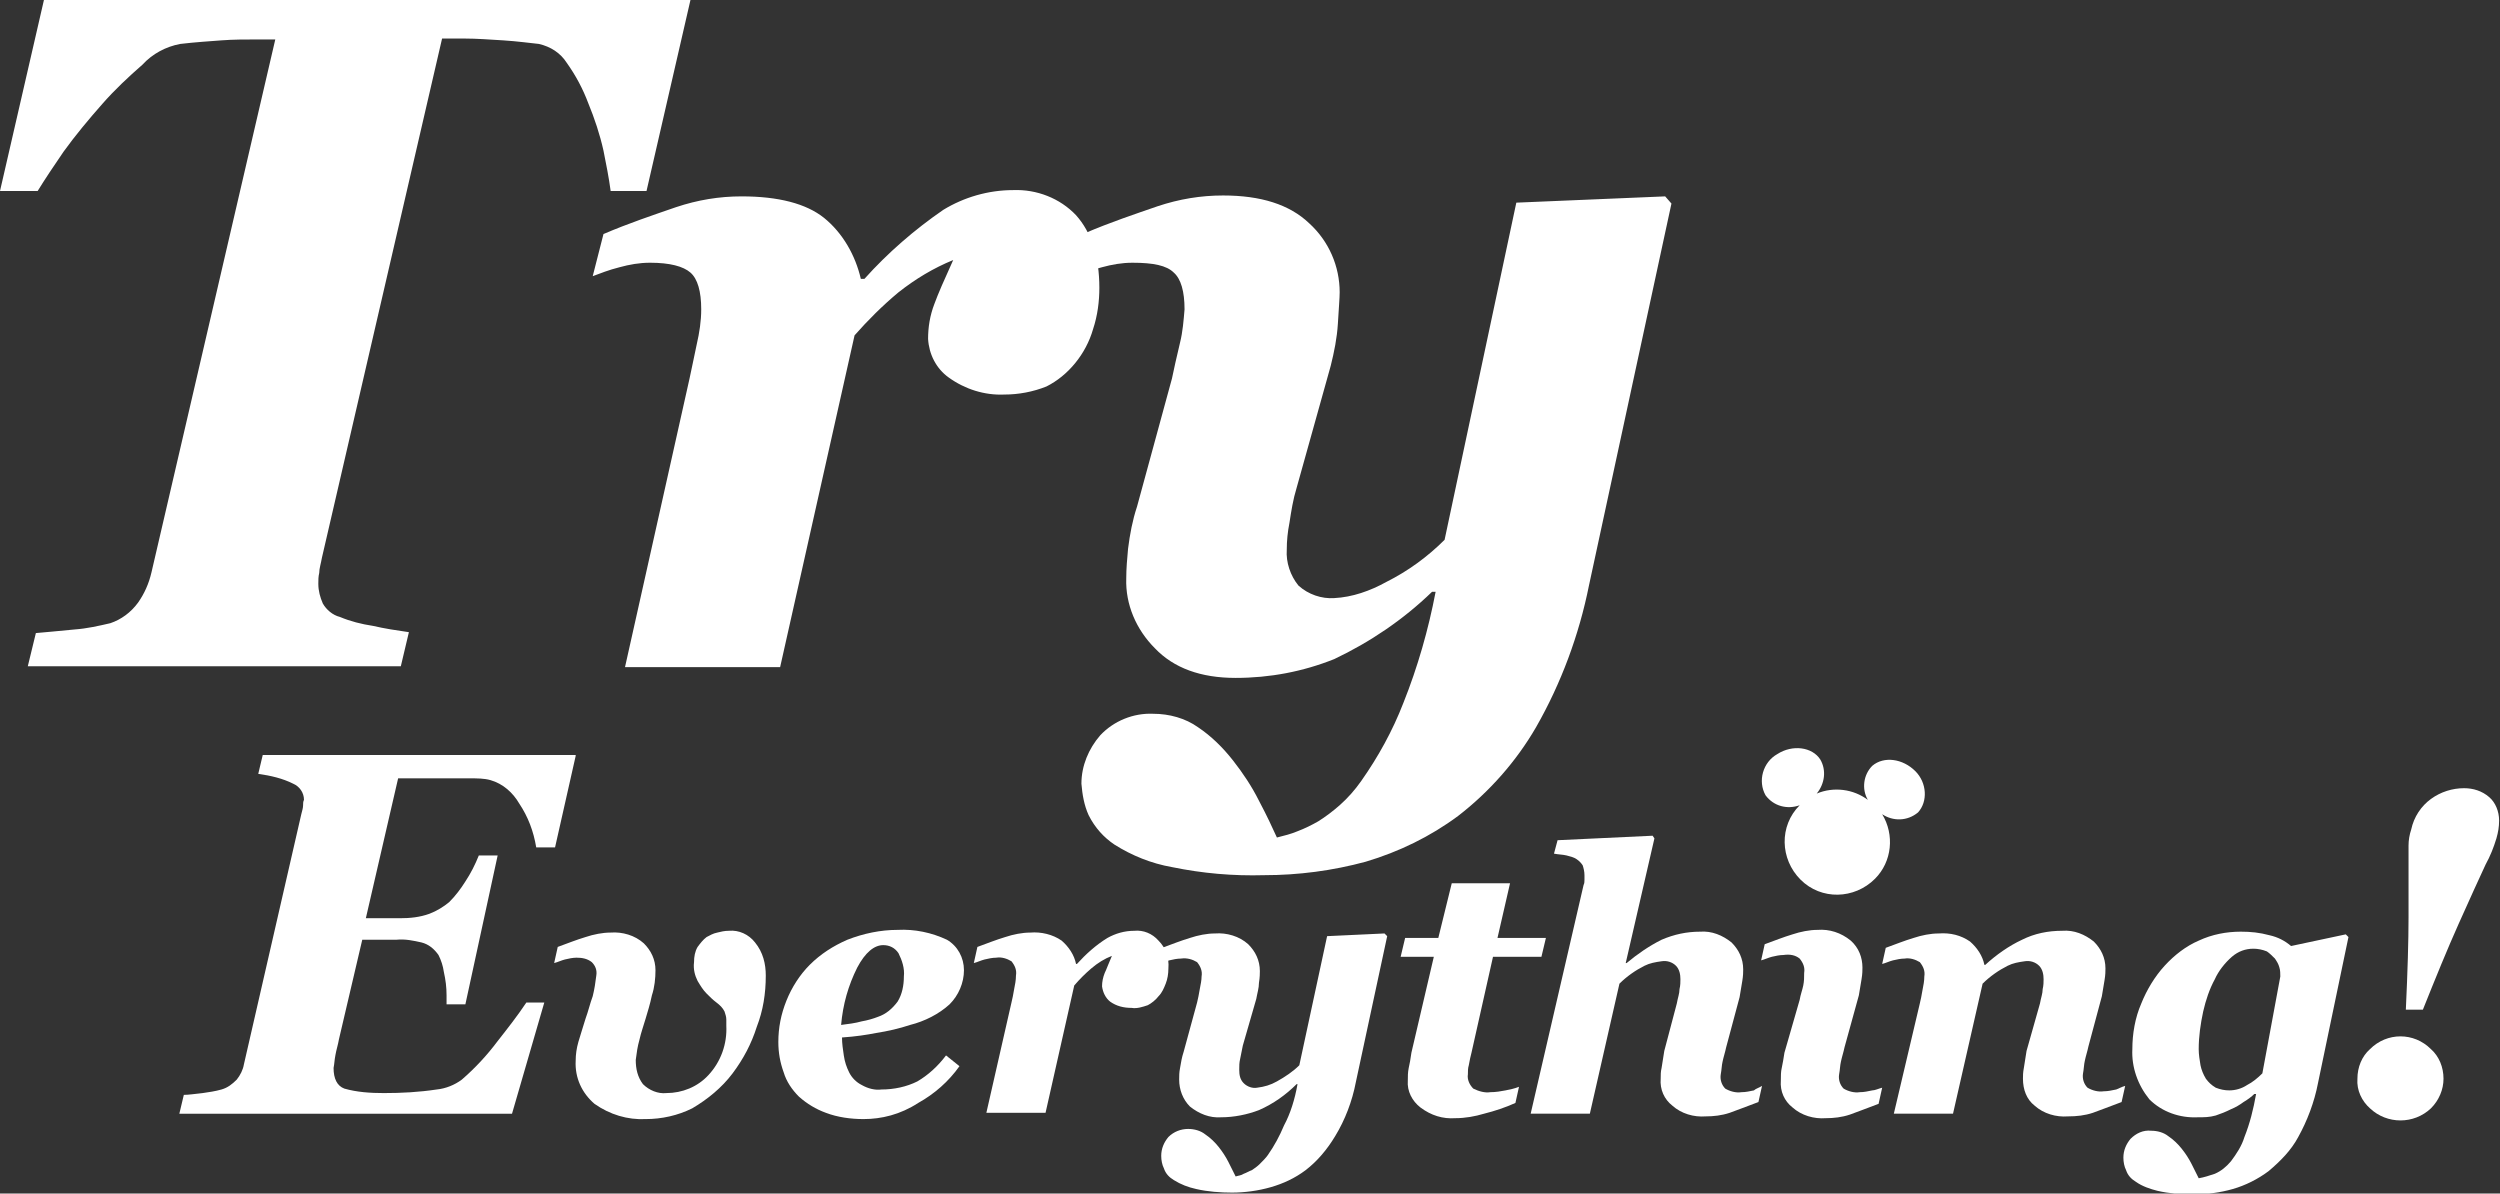 <?xml version="1.0" encoding="utf-8"?>
<!-- Generator: Adobe Illustrator 28.0.0, SVG Export Plug-In . SVG Version: 6.00 Build 0)  -->
<svg version="1.1" id="レイヤー_1" xmlns="http://www.w3.org/2000/svg" xmlns:xlink="http://www.w3.org/1999/xlink" x="0px"
	 y="0px" viewBox="0 0 278.8 133.1" style="enable-background:new 0 0 278.8 133.1;" xml:space="preserve">
<rect x="0" y="0" width="278.8" height="133.1" fill="#333333" stroke="none"/>
<style type="text/css">
	.st0{fill:#FFFFFF;}
</style>
<g>
	<path id="パス_17001" class="st0" d="M77,0l-4.9,21.3h-4c-0.2-1.5-0.5-3-0.8-4.5c-0.4-1.8-1-3.6-1.7-5.3C65,9.9,64.2,8.4,63.2,7
		c-0.7-1.1-1.8-1.8-3.1-2.1c-1-0.1-2.4-0.3-4-0.4s-3-0.2-4.2-0.2h-2.6L35.9,62.2c-0.1,0.6-0.3,1.2-0.3,1.7c-0.1,0.4-0.1,0.8-0.1,1.2
		c0,0.8,0.2,1.5,0.5,2.2c0.4,0.7,1.1,1.3,1.9,1.5c1.2,0.5,2.4,0.8,3.7,1c1.3,0.3,2.6,0.5,4,0.7l-0.9,3.8H3.1L4,70.6
		c1-0.1,2.4-0.2,4.3-0.4c1.4-0.1,2.7-0.4,4-0.7c1.2-0.4,2.3-1.2,3.1-2.3c0.7-1,1.2-2.1,1.5-3.4L30.7,4.4h-2c-1.3,0-2.7,0-4,0.1
		c-1.3,0.1-2.9,0.2-4.6,0.4c-1.6,0.3-3.1,1.1-4.2,2.3c-1.6,1.4-3.1,2.8-4.5,4.4c-1.5,1.7-3,3.5-4.3,5.3c-1.1,1.6-2.1,3.1-2.9,4.4H0
		L4.9,0H77z"/>
	<path id="パス_17002" class="st0" d="M122.6,32.1c0,1.5-0.2,3.1-0.7,4.6c-0.4,1.4-1.1,2.7-2,3.8c-0.9,1.1-2,2-3.2,2.6
		c-1.5,0.6-3.1,0.9-4.7,0.9c-2.2,0.1-4.4-0.6-6.2-1.9c-1.4-1-2.2-2.6-2.3-4.3c0-1.3,0.2-2.6,0.7-3.9c0.4-1.1,1.1-2.7,2.1-4.9
		c-2.2,0.9-4.2,2.1-6.1,3.6c-1.8,1.5-3.4,3.1-4.9,4.8L87,74.4H69.7l7.2-32.2c0.2-1,0.5-2.3,0.8-3.8c0.3-1.3,0.5-2.6,0.5-3.9
		c0-2-0.4-3.4-1.2-4.1s-2.3-1.1-4.5-1.1c-1.2,0-2.3,0.2-3.4,0.5c-1.2,0.3-2.2,0.7-3,1l1.2-4.7c2.8-1.2,5.5-2.1,8.1-3
		c2.4-0.8,4.8-1.2,7.3-1.2c4.1,0,7.2,0.8,9.2,2.4c2.1,1.7,3.5,4.2,4.1,6.8h0.4c2.6-2.9,5.6-5.5,8.8-7.7c2.3-1.4,5-2.2,7.8-2.2
		c2.6-0.1,5.2,0.9,7,2.8C121.7,25.9,122.6,28.6,122.6,32.1"/>
	<path id="パス_17003" class="st0" d="M160.1,66h-0.4c-3.2,3.1-6.9,5.6-10.9,7.5c-3.5,1.4-7.2,2.1-11,2.1c-3.9,0-6.9-1.1-9-3.3
		c-2.1-2.1-3.3-4.9-3.2-7.8c0-1.1,0.1-2.2,0.2-3.3c0.2-1.6,0.5-3.2,1-4.7l3.9-14.3c0.2-1,0.5-2.3,0.9-4c0.3-1.2,0.4-2.5,0.5-3.7
		c0-2-0.4-3.4-1.2-4.1c-0.8-0.8-2.3-1.1-4.6-1.1c-1.2,0-2.3,0.2-3.4,0.5c-1.2,0.3-2.2,0.7-3,1L121,26c2.8-1.2,5.5-2.1,8.1-3
		c2.4-0.8,4.8-1.2,7.3-1.2c4.2,0,7.4,1,9.6,3.1c2.2,2,3.4,4.8,3.4,7.7c0,0.6-0.1,1.8-0.2,3.5c-0.1,1.6-0.4,3.1-0.8,4.7l-3.8,13.6
		c-0.4,1.3-0.6,2.6-0.8,3.9c-0.2,1-0.3,2-0.3,3c-0.1,1.4,0.4,2.9,1.3,4c1.1,1,2.6,1.5,4,1.4c2-0.1,4-0.8,5.8-1.8
		c2.4-1.2,4.6-2.8,6.5-4.7l8-37.6l16.6-0.7l0.7,0.8l-9.2,42.6c-1.1,5.5-3.1,10.9-5.9,15.8c-2.2,3.8-5.2,7.2-8.7,9.9
		c-3.1,2.3-6.6,4-10.3,5.1c-3.7,1-7.5,1.5-11.3,1.5c-3.5,0.1-6.9-0.2-10.3-0.9c-2.3-0.4-4.5-1.3-6.4-2.5c-1.2-0.8-2.2-1.9-2.9-3.3
		c-0.5-1.1-0.7-2.3-0.8-3.5c0-2,0.8-3.9,2.1-5.4c1.5-1.6,3.7-2.5,5.9-2.4c1.8,0,3.6,0.5,5,1.5c1.5,1,2.8,2.3,3.9,3.7
		c1.1,1.4,2.1,2.9,2.9,4.5c0.9,1.7,1.5,3,2,4.1c0.8-0.2,1.6-0.4,2.3-0.7c0.8-0.3,1.6-0.7,2.3-1.1c0.8-0.5,1.6-1.1,2.4-1.8
		c0.9-0.8,1.7-1.7,2.4-2.7c1.9-2.7,3.5-5.6,4.7-8.7C158.1,74.4,159.3,70.2,160.1,66"/>
	<path id="パス_17004" class="st0" d="M64.2,84.3l-2.3,10.2h-2.1c-0.3-1.8-0.9-3.4-1.9-4.9c-0.7-1.2-1.8-2.2-3.2-2.6
		c-0.7-0.2-1.5-0.2-2.3-0.2c-1,0-1.8,0-2.5,0h-5.5l-3.6,15.6h3.8c1.1,0,2.2-0.1,3.3-0.5c0.8-0.3,1.6-0.8,2.2-1.3
		c0.7-0.7,1.3-1.5,1.8-2.3c0.6-0.9,1.1-1.9,1.5-2.9h2.1L51.9,112h-2.1v-1c0-0.9-0.1-1.7-0.3-2.6c-0.1-0.7-0.3-1.3-0.6-1.9
		c-0.5-0.7-1.1-1.2-1.9-1.4c-0.9-0.2-1.8-0.4-2.8-0.3h-3.8l-2.6,11.1c-0.1,0.6-0.3,1.2-0.4,1.8c-0.1,0.5-0.1,0.9-0.2,1.4
		c0,1.2,0.4,2,1.2,2.3c1.4,0.4,2.9,0.5,4.4,0.5c2,0,3.9-0.1,5.9-0.4c1-0.1,2-0.5,2.8-1.1c1.5-1.3,2.8-2.7,4-4.3
		c1.1-1.4,2.2-2.8,3.2-4.3h2l-3.6,12.4H20l0.5-2.1c0.5,0,1.2-0.1,2.1-0.2c0.7-0.1,1.4-0.2,2.1-0.4c0.7-0.2,1.2-0.6,1.7-1.1
		c0.4-0.5,0.7-1.1,0.8-1.7l6.4-27.9c0.1-0.4,0.2-0.7,0.2-1c0-0.2,0-0.4,0.1-0.6c0-0.8-0.5-1.5-1.2-1.8c-1.2-0.6-2.5-0.9-3.9-1.1
		l0.5-2.1H64.2z"/>
	<path id="パス_17005" class="st0" d="M85.4,108.8c0,2-0.3,3.9-1,5.7c-0.6,1.9-1.5,3.6-2.7,5.2c-1.2,1.6-2.8,2.9-4.5,3.9
		c-1.6,0.8-3.4,1.2-5.2,1.2c-2,0.1-4-0.5-5.7-1.7c-1.4-1.2-2.2-2.9-2.1-4.8c0-0.7,0.1-1.4,0.3-2.1c0.2-0.7,0.5-1.6,0.8-2.6
		c0.3-0.8,0.5-1.7,0.8-2.5c0.2-0.8,0.3-1.5,0.4-2.3c0.1-0.6-0.1-1.1-0.5-1.5c-0.5-0.4-1.1-0.5-1.7-0.5c-0.4,0-0.9,0.1-1.3,0.2
		c-0.4,0.1-0.8,0.3-1.2,0.4l0.4-1.8c1.1-0.4,2.1-0.8,3.1-1.1c0.9-0.3,1.9-0.5,2.8-0.5c1.3-0.1,2.7,0.3,3.7,1.2
		c0.8,0.8,1.3,1.8,1.3,3c0,0.9-0.1,1.9-0.4,2.8c-0.2,1-0.5,1.9-0.7,2.6c-0.2,0.7-0.5,1.5-0.7,2.4c-0.2,0.7-0.3,1.4-0.4,2.2
		c0,1,0.2,1.9,0.8,2.7c0.7,0.7,1.7,1.1,2.6,1c1.8,0,3.5-0.7,4.7-2c1.4-1.5,2.1-3.5,2-5.5c0-0.2,0-0.5,0-0.7c0-0.3-0.1-0.6-0.2-0.9
		c-0.2-0.4-0.5-0.7-0.9-1c-0.4-0.3-0.7-0.6-1.1-1c-0.4-0.4-0.7-0.9-1-1.4c-0.3-0.6-0.5-1.3-0.4-2.1c0-0.6,0.1-1.2,0.4-1.7
		c0.3-0.4,0.6-0.8,1-1.1c0.4-0.2,0.7-0.4,1.2-0.5c0.4-0.1,0.8-0.2,1.3-0.2c1.1-0.1,2.2,0.4,2.9,1.3
		C85.1,106.2,85.4,107.5,85.4,108.8"/>
	<path id="パス_17006" class="st0" d="M96.3,124.8c-1.4,0-2.9-0.2-4.2-0.7c-1.1-0.4-2.1-1-3-1.8c-0.8-0.8-1.4-1.7-1.7-2.7
		c-0.4-1.1-0.6-2.2-0.6-3.4c0-1.6,0.3-3.1,0.9-4.6c0.6-1.5,1.5-2.9,2.6-4c1.2-1.2,2.6-2.1,4.2-2.8c1.8-0.7,3.7-1.1,5.6-1.1
		c1.9-0.1,3.8,0.3,5.5,1.1c1.2,0.7,1.9,2,1.9,3.4c0,1.4-0.6,2.8-1.6,3.8c-1.2,1.1-2.8,1.9-4.4,2.3c-1.2,0.4-2.5,0.7-3.8,0.9
		c-1,0.2-2.3,0.4-3.8,0.5c0,0.7,0.1,1.3,0.2,2c0.1,0.7,0.3,1.3,0.6,1.9c0.3,0.6,0.8,1.1,1.4,1.4c0.7,0.4,1.5,0.6,2.2,0.5
		c1.4,0,2.8-0.3,4-0.9c1.2-0.7,2.3-1.7,3.2-2.9l1.5,1.2c-1.2,1.7-2.8,3.1-4.6,4.1C100.4,124.3,98.3,124.8,96.3,124.8 M100.8,108.9
		c0.1-0.9-0.2-1.8-0.6-2.6c-0.4-0.6-1-0.9-1.7-0.9c-1,0-2,0.8-2.9,2.5c-1,2-1.6,4.1-1.8,6.4c0.8-0.1,1.6-0.2,2.3-0.4
		c0.6-0.1,1.3-0.3,1.8-0.5c0.9-0.3,1.6-0.9,2.2-1.7C100.6,110.9,100.8,109.9,100.8,108.9"/>
	<path id="パス_17007" class="st0" d="M130.3,108c0,0.6-0.1,1.2-0.3,1.7c-0.2,0.5-0.4,1-0.8,1.4c-0.3,0.4-0.8,0.8-1.2,1
		c-0.6,0.2-1.2,0.4-1.8,0.3c-0.9,0-1.7-0.2-2.4-0.7c-0.5-0.4-0.8-1-0.9-1.7c0-0.5,0.1-1,0.3-1.5c0.2-0.4,0.4-1,0.8-1.9
		c-0.8,0.3-1.6,0.8-2.3,1.4c-0.7,0.6-1.3,1.2-1.9,1.9l-3.2,14.2h-6.6l2.8-12.3c0.1-0.4,0.2-0.9,0.3-1.5c0.1-0.5,0.2-1,0.2-1.5
		c0.1-0.6-0.1-1.1-0.5-1.6c-0.5-0.3-1.1-0.5-1.7-0.4c-0.4,0-0.9,0.1-1.3,0.2c-0.4,0.1-0.8,0.3-1.2,0.4l0.4-1.8
		c1.1-0.4,2.1-0.8,3.1-1.1c0.9-0.3,1.9-0.5,2.8-0.5c1.2-0.1,2.5,0.2,3.5,0.9c0.8,0.7,1.4,1.6,1.6,2.6h0.1c1-1.1,2.1-2.1,3.4-2.9
		c0.9-0.5,1.9-0.8,3-0.8c1-0.1,2,0.3,2.7,1.1C130,105.7,130.4,106.8,130.3,108"/>
	<path id="パス_17008" class="st0" d="M144.7,120.9h-0.1c-1.2,1.2-2.6,2.2-4.2,2.9c-1.3,0.5-2.8,0.8-4.2,0.8
		c-1.3,0.1-2.5-0.4-3.5-1.2c-0.8-0.8-1.2-1.9-1.2-3c0-0.4,0-0.8,0.1-1.3c0.1-0.6,0.2-1.2,0.4-1.8l1.5-5.5c0.1-0.4,0.2-0.9,0.3-1.5
		c0.1-0.5,0.2-1,0.2-1.4c0.1-0.6-0.1-1.1-0.5-1.6c-0.5-0.3-1.1-0.5-1.8-0.4c-0.4,0-0.9,0.1-1.3,0.2c-0.4,0.1-0.8,0.3-1.2,0.4
		l0.4-1.8c1.1-0.4,2.1-0.8,3.1-1.1c0.9-0.3,1.9-0.5,2.8-0.5c1.3-0.1,2.7,0.3,3.7,1.2c0.8,0.8,1.3,1.8,1.3,3c0,0.2,0,0.7-0.1,1.3
		c0,0.6-0.2,1.2-0.3,1.8l-1.5,5.2c-0.1,0.5-0.2,1-0.3,1.5c-0.1,0.4-0.1,0.8-0.1,1.2c0,0.6,0.1,1.1,0.5,1.5c0.4,0.4,1,0.6,1.5,0.5
		c0.8-0.1,1.5-0.3,2.2-0.7c0.9-0.5,1.8-1.1,2.5-1.8l3.1-14.4l6.4-0.3l0.3,0.3l-3.5,16.3c-0.4,2.1-1.2,4.2-2.3,6
		c-0.9,1.5-2,2.8-3.3,3.8c-1.2,0.9-2.5,1.5-3.9,1.9c-1.4,0.4-2.9,0.6-4.3,0.6c-1.3,0-2.7-0.1-4-0.4c-0.9-0.2-1.7-0.5-2.5-1
		c-0.5-0.3-0.9-0.7-1.1-1.3c-0.2-0.4-0.3-0.9-0.3-1.4c0-0.8,0.3-1.5,0.8-2.1c0.6-0.6,1.4-0.9,2.2-0.9c0.7,0,1.4,0.2,1.9,0.6
		c0.6,0.4,1.1,0.9,1.5,1.4c0.4,0.5,0.8,1.1,1.1,1.7c0.3,0.6,0.6,1.2,0.8,1.6c0.3-0.1,0.6-0.1,0.9-0.3c0.3-0.1,0.6-0.3,0.9-0.4
		c0.3-0.2,0.6-0.4,0.9-0.7c0.3-0.3,0.7-0.7,0.9-1c0.7-1,1.3-2.1,1.8-3.3C143.9,124.2,144.4,122.6,144.7,120.9"/>
	<path id="パス_17009" class="st0" d="M162.3,124.7c-1.4,0.1-2.7-0.3-3.9-1.2c-0.9-0.7-1.5-1.8-1.4-3c0-0.5,0-0.9,0.1-1.4
		c0.1-0.4,0.2-1,0.3-1.7l2.5-10.7h-3.7l0.5-2.1h3.7l1.5-6.1h6.5l-1.4,6.1h5.4l-0.5,2.1h-5.4l-2.4,10.7c-0.1,0.4-0.2,0.8-0.3,1.4
		c-0.1,0.3-0.1,0.7-0.1,1c-0.1,0.6,0.2,1.2,0.6,1.6c0.6,0.3,1.3,0.5,1.9,0.4c0.6,0,1.2-0.1,1.7-0.2c0.5-0.1,1-0.2,1.5-0.4l-0.4,1.8
		c-1.1,0.5-2.3,0.9-3.5,1.2C164.5,124.5,163.4,124.7,162.3,124.7"/>
	<path id="パス_17010" class="st0" d="M196.5,121.1l-0.4,1.8c-1.3,0.5-2.4,0.9-3.2,1.2c-0.9,0.3-1.8,0.4-2.7,0.4
		c-1.3,0.1-2.7-0.3-3.7-1.2c-0.9-0.7-1.4-1.8-1.3-3c0-0.4,0-0.8,0.1-1.2c0.1-0.6,0.2-1.3,0.3-1.9l1.4-5.3c0.1-0.6,0.3-1.1,0.3-1.6
		c0.1-0.4,0.1-0.8,0.1-1.1c0-0.5-0.1-1.1-0.5-1.5c-0.4-0.4-1-0.6-1.6-0.5c-0.7,0.1-1.3,0.2-1.9,0.5c-1,0.5-2,1.2-2.8,2l-3.3,14.5
		h-6.6l5.9-25.5c0.1-0.2,0.1-0.4,0.1-0.6c0-0.2,0-0.3,0-0.5c0-0.4-0.1-0.8-0.2-1.1c-0.2-0.3-0.4-0.5-0.7-0.7
		c-0.3-0.2-0.7-0.3-1.1-0.4c-0.4-0.1-0.9-0.1-1.4-0.2l0.4-1.5l10.6-0.5l0.2,0.3l-3.2,13.9h0.1c1.2-1,2.5-1.9,3.9-2.6
		c1.4-0.6,2.8-0.9,4.3-0.9c1.3-0.1,2.5,0.4,3.5,1.2c0.8,0.8,1.3,1.8,1.3,3c0,0.3,0,0.7-0.1,1.3c-0.1,0.6-0.2,1.2-0.3,1.8l-1.5,5.6
		c-0.1,0.5-0.3,1.1-0.4,1.6c-0.1,0.4-0.1,0.9-0.2,1.4c-0.1,0.6,0.1,1.2,0.5,1.6c0.5,0.3,1.2,0.5,1.8,0.4c0.5,0,0.9-0.1,1.4-0.2
		C195.8,121.4,196.2,121.3,196.5,121.1"/>
	<path id="パス_17011" class="st0" d="M209.9,121.3l-0.4,1.8c-1.3,0.5-2.4,0.9-3.2,1.2c-0.9,0.3-1.8,0.4-2.7,0.4
		c-1.3,0.1-2.7-0.3-3.7-1.2c-0.9-0.7-1.4-1.8-1.3-3c0-0.5,0-1,0.1-1.4c0.1-0.5,0.2-1,0.3-1.7l1.7-5.9c0.1-0.6,0.3-1.1,0.4-1.6
		c0.1-0.5,0.1-0.9,0.1-1.4c0.1-0.6-0.1-1.1-0.5-1.6c-0.5-0.4-1.1-0.5-1.8-0.4c-0.4,0-0.9,0.1-1.3,0.2c-0.4,0.1-0.8,0.3-1.2,0.4
		l0.4-1.8c1.1-0.4,2.1-0.8,3.1-1.1c0.9-0.3,1.9-0.5,2.8-0.5c1.3-0.1,2.6,0.3,3.7,1.2c0.9,0.8,1.3,1.9,1.3,3c0,0.3,0,0.7-0.1,1.3
		c-0.1,0.6-0.2,1.2-0.3,1.8l-1.6,5.8c-0.1,0.5-0.3,1.1-0.4,1.6c-0.1,0.4-0.1,0.9-0.2,1.4c-0.1,0.6,0.1,1.2,0.5,1.6
		c0.5,0.3,1.2,0.5,1.8,0.4c0.5,0,0.9-0.1,1.4-0.2C209.1,121.6,209.5,121.4,209.9,121.3"/>
	<path id="パス_17012" class="st0" d="M237,121.1l-0.4,1.8c-1.3,0.5-2.4,0.9-3.2,1.2c-0.9,0.3-1.8,0.4-2.8,0.4
		c-1.3,0.1-2.7-0.3-3.7-1.2c-0.9-0.7-1.3-1.8-1.3-3c0-0.3,0-0.7,0.1-1.2c0.1-0.6,0.2-1.3,0.3-1.9l1.5-5.3c0.1-0.6,0.3-1.1,0.3-1.6
		c0.1-0.4,0.1-0.8,0.1-1.1c0-0.5-0.1-1.1-0.5-1.5c-0.4-0.4-1-0.6-1.6-0.5c-0.7,0.1-1.3,0.2-1.9,0.5c-1,0.5-2,1.2-2.8,2l-3.3,14.5
		h-6.6l2.9-12.3c0.1-0.4,0.2-0.9,0.3-1.5c0.1-0.5,0.2-1,0.2-1.5c0.1-0.6-0.1-1.1-0.5-1.6c-0.5-0.3-1.1-0.5-1.7-0.4
		c-0.4,0-0.9,0.1-1.3,0.2c-0.4,0.1-0.8,0.3-1.2,0.4l0.4-1.8c1.1-0.4,2.1-0.8,3.1-1.1c0.9-0.3,1.9-0.5,2.8-0.5
		c1.3-0.1,2.5,0.2,3.5,0.9c0.8,0.7,1.4,1.6,1.6,2.6h0.1c1.2-1.1,2.6-2.1,4.1-2.8c1.4-0.7,2.9-1,4.5-1c1.3-0.1,2.5,0.4,3.5,1.2
		c0.8,0.8,1.3,1.8,1.3,3c0,0.3,0,0.7-0.1,1.3c-0.1,0.6-0.2,1.2-0.3,1.8l-1.5,5.6c-0.1,0.5-0.3,1.1-0.4,1.6c-0.1,0.4-0.1,0.9-0.2,1.4
		c-0.1,0.6,0.1,1.2,0.5,1.6c0.5,0.3,1.2,0.5,1.8,0.4c0.5,0,0.9-0.1,1.4-0.2C236.3,121.4,236.6,121.2,237,121.1"/>
	<path id="パス_17013" class="st0" d="M251.6,122h-0.2c-0.3,0.3-0.7,0.6-1.2,0.9c-0.4,0.3-0.9,0.6-1.4,0.8
		c-0.6,0.3-1.1,0.5-1.7,0.7c-0.7,0.2-1.3,0.2-2,0.2c-2,0.1-4-0.6-5.4-2c-1.3-1.6-2-3.6-1.9-5.6c0-1.7,0.3-3.5,1-5.1
		c0.6-1.5,1.5-3,2.6-4.2c1.1-1.2,2.4-2.2,3.8-2.8c1.5-0.7,3.1-1,4.7-1c1.1,0,2.1,0.1,3.2,0.4c0.9,0.2,1.7,0.6,2.4,1.2l6.1-1.3
		l0.3,0.3l-3.4,16.3c-0.4,2.1-1.2,4.2-2.2,6c-0.8,1.5-2,2.7-3.3,3.8c-1.2,0.9-2.6,1.6-4,2c-1.4,0.4-2.9,0.6-4.4,0.6
		c-1.4,0-2.7-0.1-4-0.4c-0.8-0.2-1.7-0.5-2.4-1c-0.5-0.3-0.9-0.7-1.1-1.3c-0.2-0.4-0.3-0.9-0.3-1.4c0-0.8,0.3-1.5,0.8-2.1
		c0.6-0.6,1.4-1,2.3-0.9c0.7,0,1.4,0.2,1.9,0.6c0.6,0.4,1.1,0.9,1.5,1.4c0.4,0.5,0.8,1.1,1.1,1.7c0.3,0.6,0.6,1.2,0.8,1.6
		c0.6-0.1,1.2-0.3,1.8-0.5c0.7-0.3,1.3-0.8,1.8-1.4c0.6-0.8,1.2-1.7,1.5-2.7C250.9,125.3,251.3,123.7,251.6,122 M254.3,108.9
		c0-0.3,0-0.7-0.1-1c-0.1-0.4-0.3-0.7-0.5-1c-0.3-0.3-0.6-0.6-0.9-0.8c-0.5-0.2-1-0.3-1.5-0.3c-0.9,0-1.7,0.3-2.4,0.9
		c-0.8,0.7-1.5,1.6-1.9,2.5c-0.6,1.1-1,2.3-1.3,3.6c-0.3,1.4-0.5,2.8-0.5,4.2c0,0.6,0.1,1.2,0.2,1.8c0.1,0.5,0.3,1,0.6,1.5
		c0.3,0.4,0.6,0.7,1.1,1c0.5,0.2,1,0.3,1.5,0.3c0.7,0,1.4-0.2,2-0.6c0.6-0.3,1.2-0.8,1.7-1.3L254.3,108.9z"/>
	<path id="パス_17014" class="st0" d="M272.5,120.3c0,1.2-0.5,2.4-1.4,3.3c-1.9,1.8-4.9,1.8-6.8,0c-0.9-0.8-1.5-2-1.4-3.3
		c0-1.3,0.5-2.5,1.4-3.3c1.9-1.9,4.9-1.9,6.8,0C272,117.8,272.5,119,272.5,120.3 M277.2,96.4c-0.7,1.5-1.7,3.7-3,6.6s-2.6,6.1-4,9.6
		h-1.9c0.2-4.3,0.3-7.7,0.3-10.3s0-4.5,0-5.7c0-1,0-1.8,0-2.3c0-0.6,0.1-1.2,0.3-1.8c0.3-1.4,1.1-2.6,2.2-3.4
		c1.1-0.8,2.4-1.2,3.7-1.2c1,0,2,0.3,2.8,1c0.7,0.6,1.1,1.6,1.1,2.6c0,0.7-0.1,1.3-0.3,2C278.1,94.5,277.7,95.5,277.2,96.4"/>
	<path id="パス_17015" class="st0" d="M213.6,86c-1.4-1.4-3.5-1.7-4.8-0.6c-1,1-1.2,2.6-0.5,3.8c-1.6-1.2-3.8-1.5-5.7-0.7
		c0.9-1.1,1.1-2.6,0.4-3.8c-0.9-1.4-3.1-1.7-4.8-0.6c-1.6,0.9-2.2,3-1.3,4.6c0.9,1.2,2.4,1.6,3.8,1.1c-2.3,2.3-2.2,6,0.1,8.3
		c2.3,2.3,6,2.2,8.3-0.1c1.9-1.9,2.2-4.9,0.8-7.2c1.2,0.8,2.8,0.8,4-0.2C215,89.4,214.9,87.3,213.6,86"/>
</g>
</svg>
